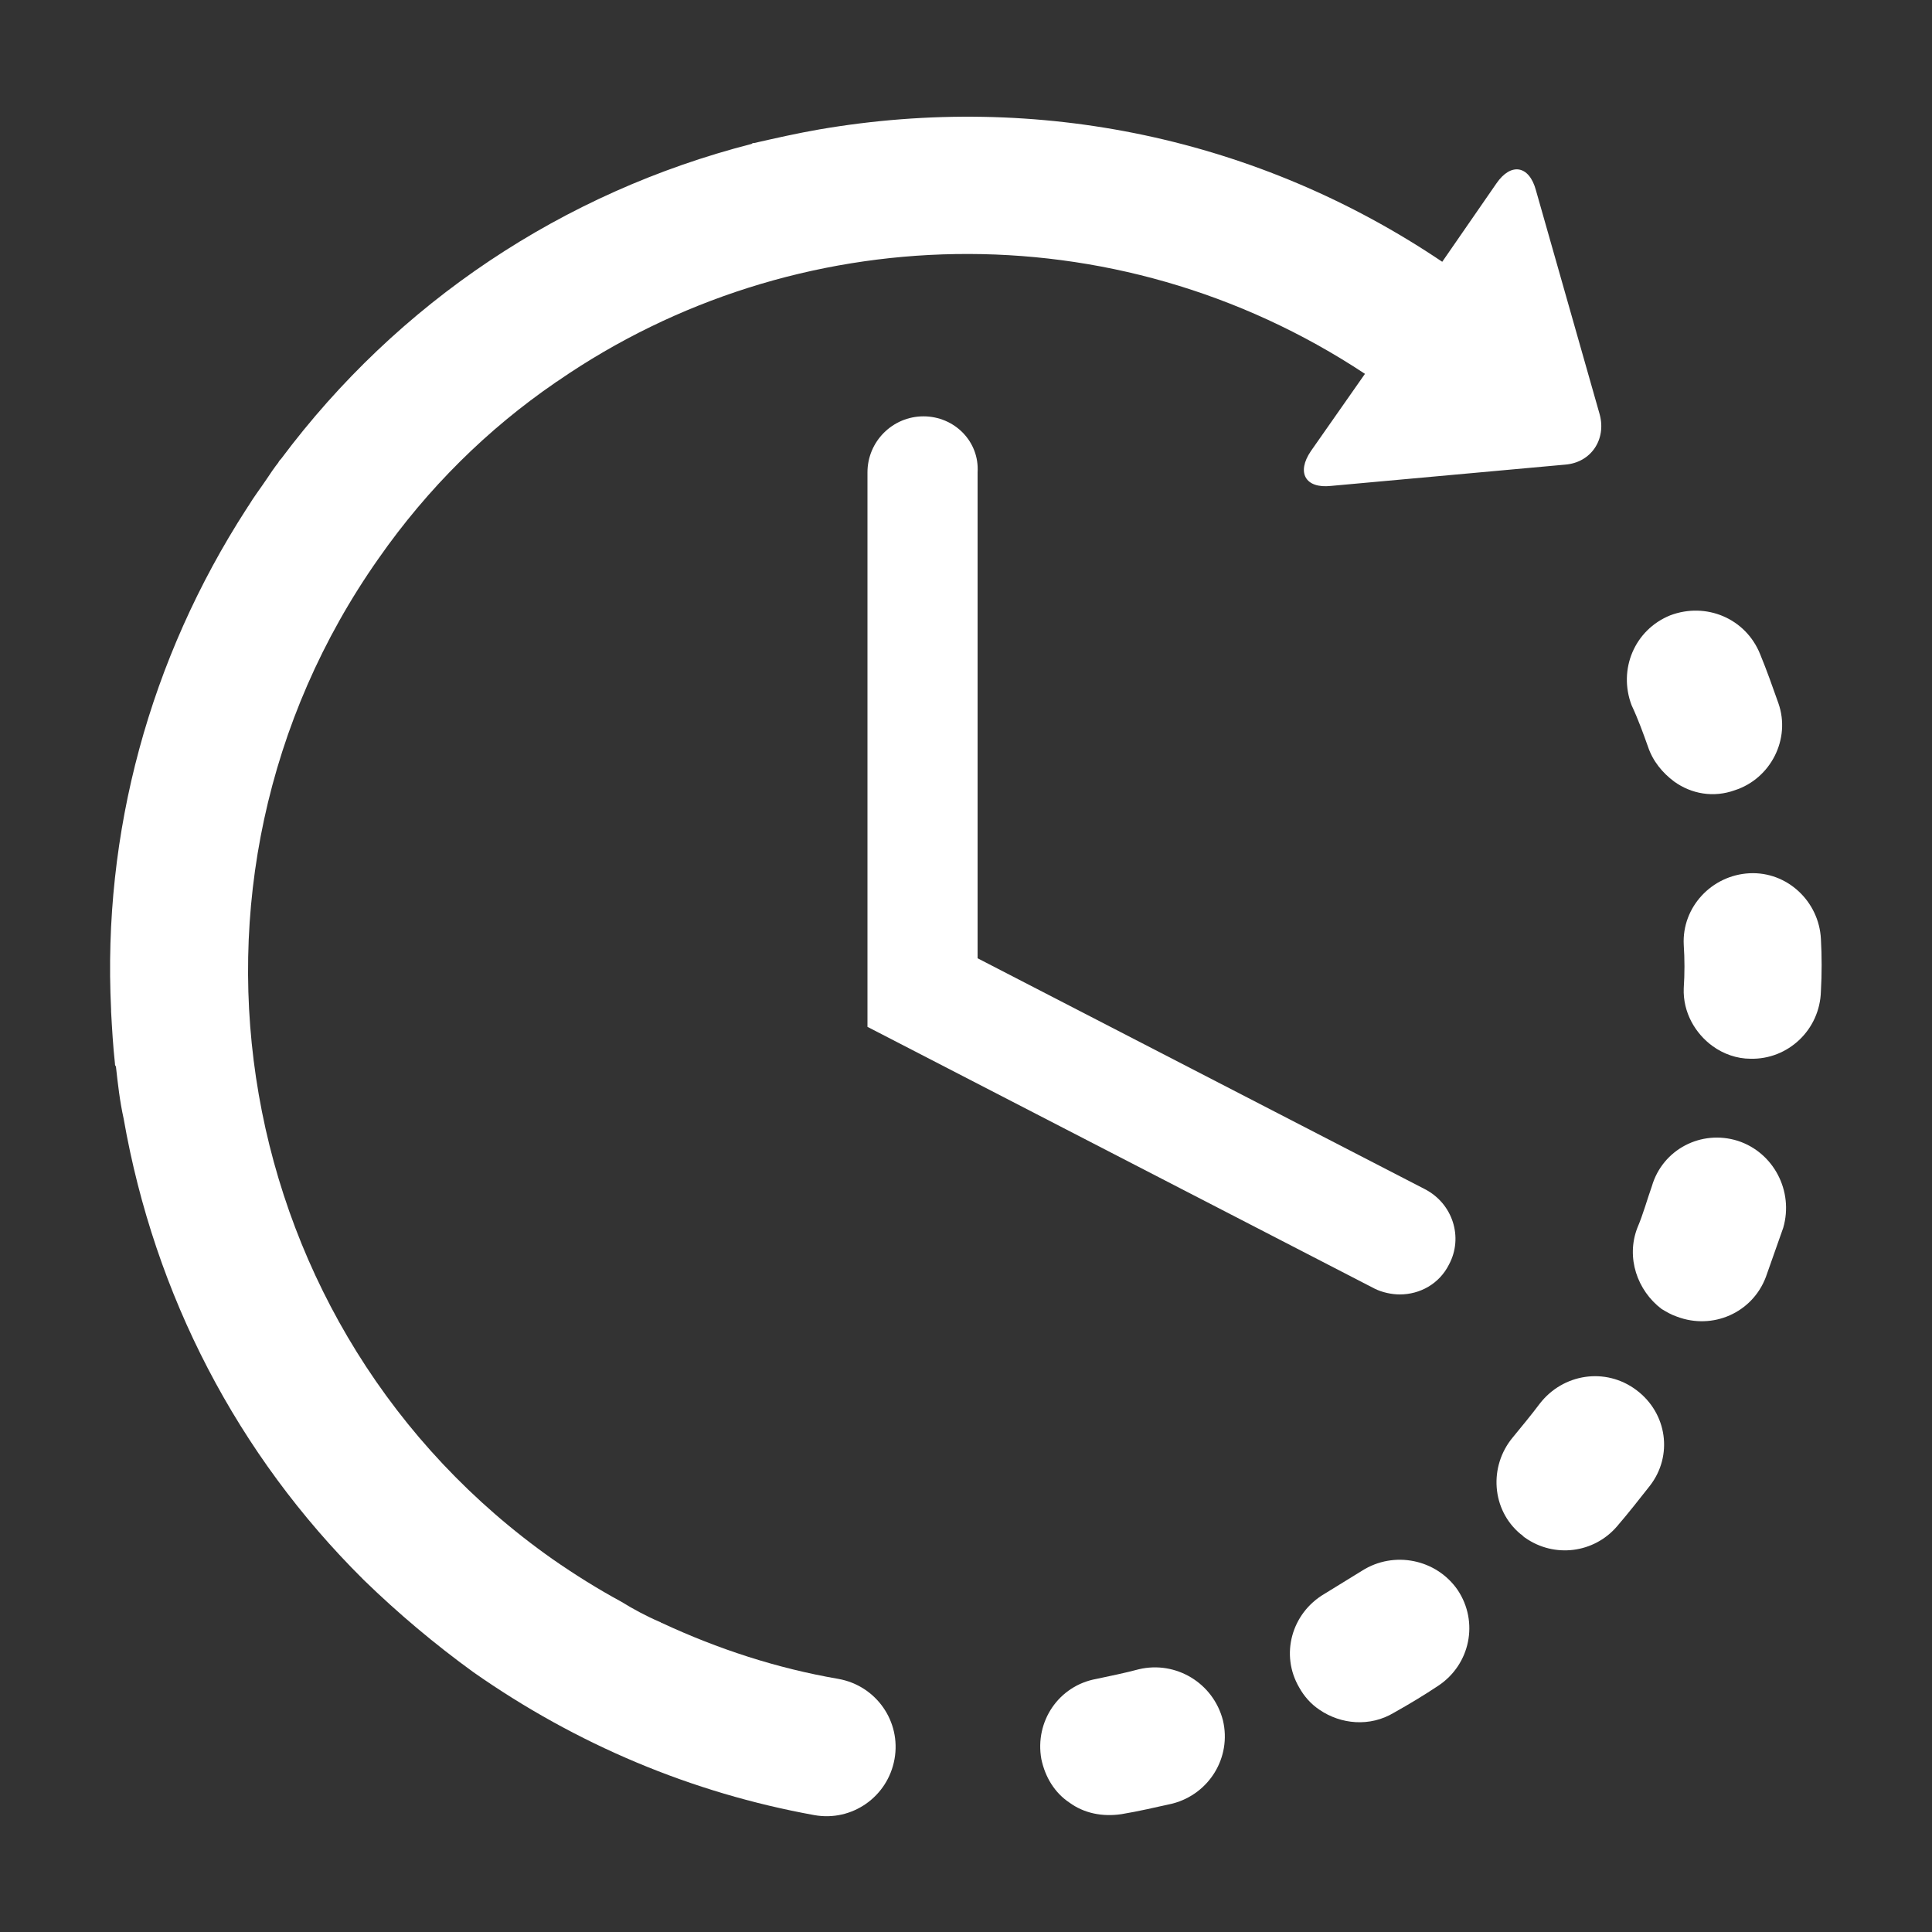 <?xml version="1.0" encoding="utf-8"?>
<!-- Generator: Adobe Illustrator 23.1.1, SVG Export Plug-In . SVG Version: 6.00 Build 0)  -->
<svg version="1.1" id="Layer_1" xmlns="http://www.w3.org/2000/svg" xmlns:xlink="http://www.w3.org/1999/xlink" x="0px" y="0px"
	 viewBox="0 0 200 200" style="enable-background:new 0 0 200 200;" xml:space="preserve">
<rect x="0" y="0" width="200" height="200" fill="#333333" stroke="none"/>
<style type="text/css">
	.st0{fill:#FFFFFF;}
</style>
<g>
	<path class="st0" d="M117.9,172.8c-1.5,0.4-3,0.7-4.4,1c-3.9,0.7-6.4,4.4-5.7,8.3c0.4,1.9,1.4,3.5,2.9,4.5c1.5,1.1,3.4,1.5,5.4,1.2
		c1.8-0.3,3.5-0.7,5.3-1.1c3.8-1,6.1-4.8,5.2-8.6C125.6,174.2,121.7,171.9,117.9,172.8z"/>
	<path class="st0" d="M170.6,77.3c0.5,1.5,1.5,2.7,2.7,3.6c1.8,1.3,4.1,1.7,6.3,0.9c3.7-1.2,5.8-5.3,4.5-9c-0.6-1.7-1.2-3.4-1.9-5.1
		c-1.5-3.7-5.6-5.4-9.3-4c-3.7,1.5-5.4,5.6-4,9.3C169.6,74.5,170.1,75.9,170.6,77.3z"/>
	<path class="st0" d="M141,162.6c-1.3,0.8-2.6,1.6-3.9,2.4c-3.4,2-4.6,6.3-2.6,9.7c0.5,0.9,1.2,1.7,2.1,2.3c2.2,1.5,5.2,1.8,7.7,0.3
		c1.6-0.9,3.1-1.8,4.6-2.8c3.3-2.2,4.2-6.6,2-9.9C148.7,161.4,144.3,160.5,141,162.6z"/>
	<path class="st0" d="M188.5,97.2c-0.2-3.9-3.5-7-7.4-6.8c-3.9,0.2-7,3.5-6.8,7.4c0.1,1.5,0.1,3,0,4.5c-0.1,2.5,1.2,4.7,3,6
		c1.1,0.8,2.5,1.3,3.9,1.3c3.9,0.1,7.2-3,7.3-7C188.6,100.8,188.6,99,188.5,97.2z"/>
	<path class="st0" d="M169.4,143.9c-3.2-2.4-7.6-1.7-10,1.4c-0.9,1.2-1.9,2.4-2.8,3.5c-2.5,3-2.2,7.5,0.8,10
		c0.2,0.1,0.3,0.3,0.5,0.4c3,2.1,7.1,1.6,9.5-1.2c1.2-1.4,2.3-2.8,3.4-4.2C173.2,150.7,172.6,146.3,169.4,143.9z"/>
	<path class="st0" d="M179.9,118.1c-3.8-1.2-7.8,0.9-8.9,4.7c-0.5,1.4-0.9,2.9-1.5,4.3c-1.2,3.1,0,6.5,2.5,8.4
		c0.5,0.3,1,0.6,1.6,0.8c3.7,1.4,7.8-0.4,9.2-4.1c0.6-1.7,1.2-3.4,1.8-5.1C185.7,123.3,183.6,119.3,179.9,118.1z"/>
	<path class="st0" d="M86.8,173.8c-6.4-1.1-12.5-3.1-18.3-5.8c-0.1,0-0.1-0.1-0.2-0.1c-1.4-0.6-2.7-1.3-4-2.1c0,0,0,0,0,0
		c-2.4-1.3-4.8-2.8-7.1-4.4c-33.5-23.6-41.6-70.1-18-103.6c5.1-7.3,11.3-13.4,18.3-18.2c0.1-0.1,0.2-0.1,0.3-0.2
		c24.4-16.8,57.5-17.9,83.5-0.7l-5.6,8c-1.5,2.2-0.6,3.9,2.1,3.6l24.2-2.2c2.7-0.2,4.3-2.6,3.6-5.2L159,19.7
		c-0.7-2.6-2.6-2.9-4.1-0.7l-5.6,8.1c-19-12.8-41.8-17.6-64.5-13.7c-2.3,0.4-4.5,0.9-6.7,1.4c0,0,0,0,0,0c-0.1,0-0.2,0-0.3,0.1
		c-19.5,5-36.6,16.4-48.7,32.6c-0.1,0.1-0.2,0.2-0.3,0.4c-0.4,0.5-0.8,1.1-1.2,1.7c-0.6,0.9-1.3,1.8-1.9,2.8
		c-0.1,0.1-0.1,0.2-0.2,0.3c-10,15.5-14.9,33.5-14,51.8c0,0.1,0,0.1,0,0.2c0.1,1.8,0.2,3.6,0.4,5.4c0,0.1,0,0.2,0.1,0.3
		c0.2,1.8,0.4,3.6,0.8,5.4c3.2,18.3,11.8,34.8,24.8,47.7c0,0,0.1,0.1,0.1,0.1c0,0,0,0,0,0c3.5,3.4,7.3,6.6,11.3,9.5
		c10.7,7.5,22.6,12.5,35.3,14.8c3.9,0.7,7.6-1.9,8.3-5.8C93.3,178.2,90.7,174.5,86.8,173.8z"/>
	<path class="st0" d="M95.6,43.1c-3.2,0-5.8,2.6-5.8,5.8v57.4l52.5,27.1c0.8,0.4,1.8,0.6,2.6,0.6c2.1,0,4.1-1.1,5.1-3.1
		c1.5-2.8,0.4-6.3-2.5-7.8l-46.3-23.9V48.9C101.4,45.7,98.8,43.1,95.6,43.1z"/>
</g>
</svg>

